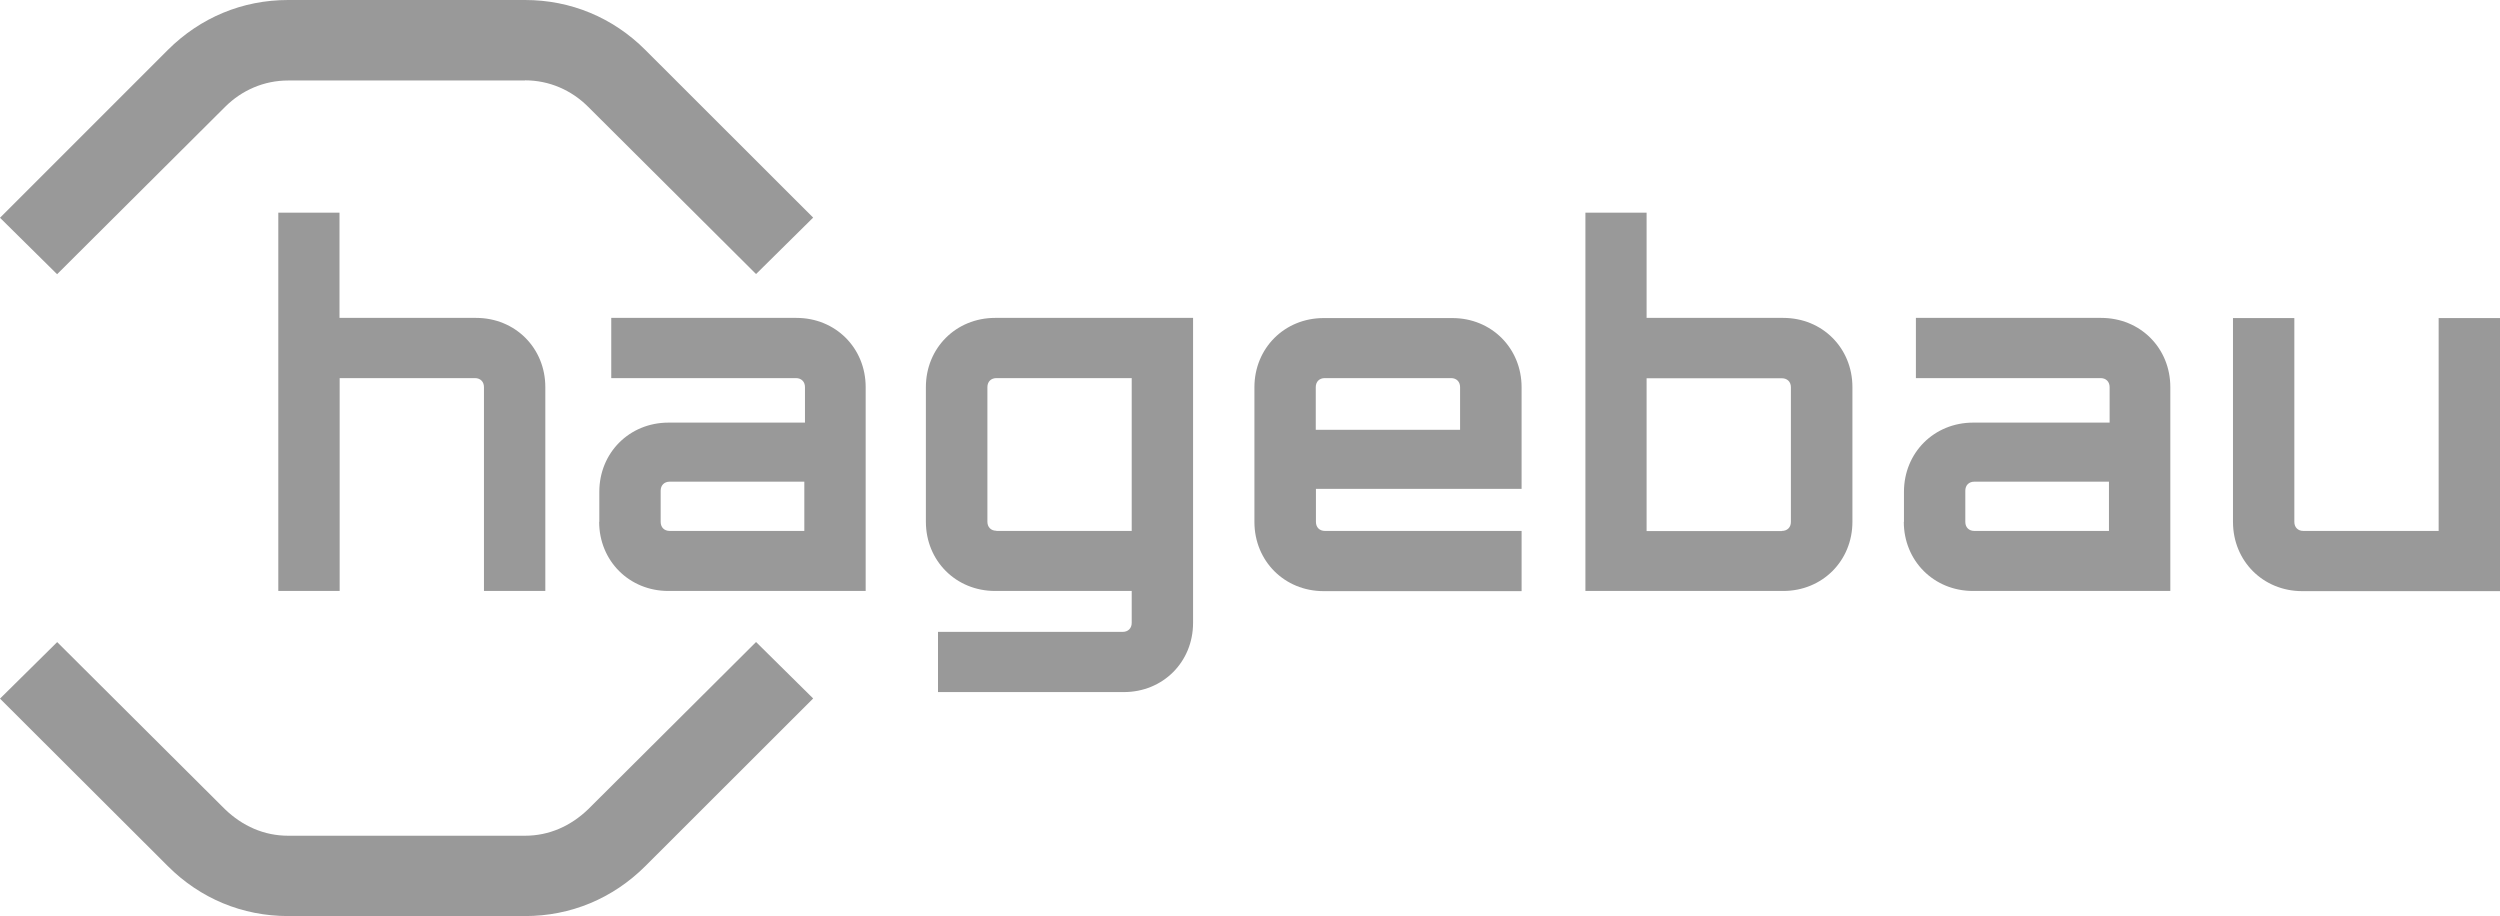 <?xml version="1.0" encoding="UTF-8"?>
<svg id="Ebene_2" data-name="Ebene 2" xmlns="http://www.w3.org/2000/svg" viewBox="0 0 152.8 56">
  <defs>
    <style>
      .cls-1 {
        fill: #999;
        fill-rule: evenodd;
        stroke-width: 0px;
      }
    </style>
  </defs>
  <g id="Ebene_1-2" data-name="Ebene 1">
    <g id="hc-Logo-Desktop_56px" data-name="hc-Logo-Desktop 56px">
      <g id="Group">
        <g id="Group-5">
          <path id="Fill-3" class="cls-1" d="M3.49,39.24l10.26,10.22c1.07,1.03,2.39,1.62,3.86,1.62h14.48c1.47,0,2.79-.59,3.86-1.62l10.26-10.22,3.49,3.45-10.26,10.25c-1.99,1.98-4.56,3.05-7.35,3.05h-14.48c-2.79,0-5.37-1.07-7.35-3.05L0,42.7l3.49-3.45ZM32.09,4.92h-14.48c-1.47,0-2.83.59-3.86,1.62L3.49,16.76l-3.49-3.45L10.26,3.05c1.99-1.98,4.56-3.05,7.35-3.05h14.48c2.79,0,5.37,1.07,7.35,3.05l10.26,10.25-3.49,3.45-10.26-10.22c-1.03-1.03-2.39-1.62-3.86-1.62h0Z"/>
        </g>
        <g id="Group-14">
          <path id="Fill-6" class="cls-1" d="M17,13h3.75v6.43h8.35c2.39,0,4.23,1.84,4.23,4.23v12.46h-3.75v-12.46c0-.33-.22-.55-.55-.55h-8.27v13.01h-3.75V13Z"/>
          <path id="Fill-8" class="cls-1" d="M40.93,32.45h8.23v-3.01h-8.23c-.33,0-.55.22-.55.55v1.91c0,.33.22.55.55.55M36.63,31.9v-1.84c0-2.39,1.84-4.23,4.23-4.23h8.34v-2.17c0-.33-.22-.55-.55-.55h-11.29v-3.68h11.32c2.39,0,4.23,1.84,4.23,4.23v12.46h-12.06c-2.39,0-4.23-1.84-4.23-4.23"/>
          <path id="Fill-9" class="cls-1" d="M60.9,32.45h8.27v-9.34h-8.27c-.33,0-.55.22-.55.55v8.23c0,.33.22.55.55.55h0ZM57.33,38.62h11.29c.33,0,.55-.22.55-.55v-1.95h-8.35c-2.39,0-4.23-1.84-4.23-4.23v-8.23c0-2.39,1.84-4.23,4.23-4.23h12.1v18.64c0,2.39-1.84,4.23-4.23,4.23h-11.36v-3.68Z"/>
          <path id="Fill-10" class="cls-1" d="M89.24,26.27v-2.61c0-.33-.22-.55-.55-.55h-7.72c-.33,0-.55.22-.55.55v2.61h8.82ZM76.67,31.9v-8.23c0-2.39,1.84-4.23,4.23-4.23h7.87c2.39,0,4.23,1.84,4.23,4.23v6.21h-12.57v2.02c0,.33.22.55.55.55h12.02v3.68h-12.1c-2.39,0-4.23-1.84-4.23-4.23h0Z"/>
          <path id="Fill-11" class="cls-1" d="M108.91,32.45c.33,0,.55-.22.55-.55v-8.23c0-.33-.22-.55-.55-.55h-8.27v9.34h8.27ZM96.89,13h3.75v6.43h8.35c2.39,0,4.23,1.84,4.23,4.23v8.23c0,2.39-1.84,4.23-4.23,4.23h-12.09V13Z"/>
          <path id="Fill-12" class="cls-1" d="M120.67,32.45h8.23v-3.01h-8.23c-.33,0-.55.22-.55.55v1.91c0,.33.22.55.55.55M116.37,31.9v-1.84c0-2.39,1.84-4.23,4.23-4.23h8.34v-2.17c0-.33-.22-.55-.55-.55h-11.29v-3.68h11.32c2.39,0,4.23,1.84,4.23,4.23v12.46h-12.06c-2.39,0-4.23-1.84-4.23-4.23"/>
          <path id="Fill-13" class="cls-1" d="M136.48,31.9v-12.46h3.75v12.46c0,.33.22.55.55.55h8.27v-13.01h3.75v16.69h-12.09c-2.39,0-4.23-1.84-4.23-4.23"/>
        </g>
      </g>
    </g>
  </g>
</svg>
